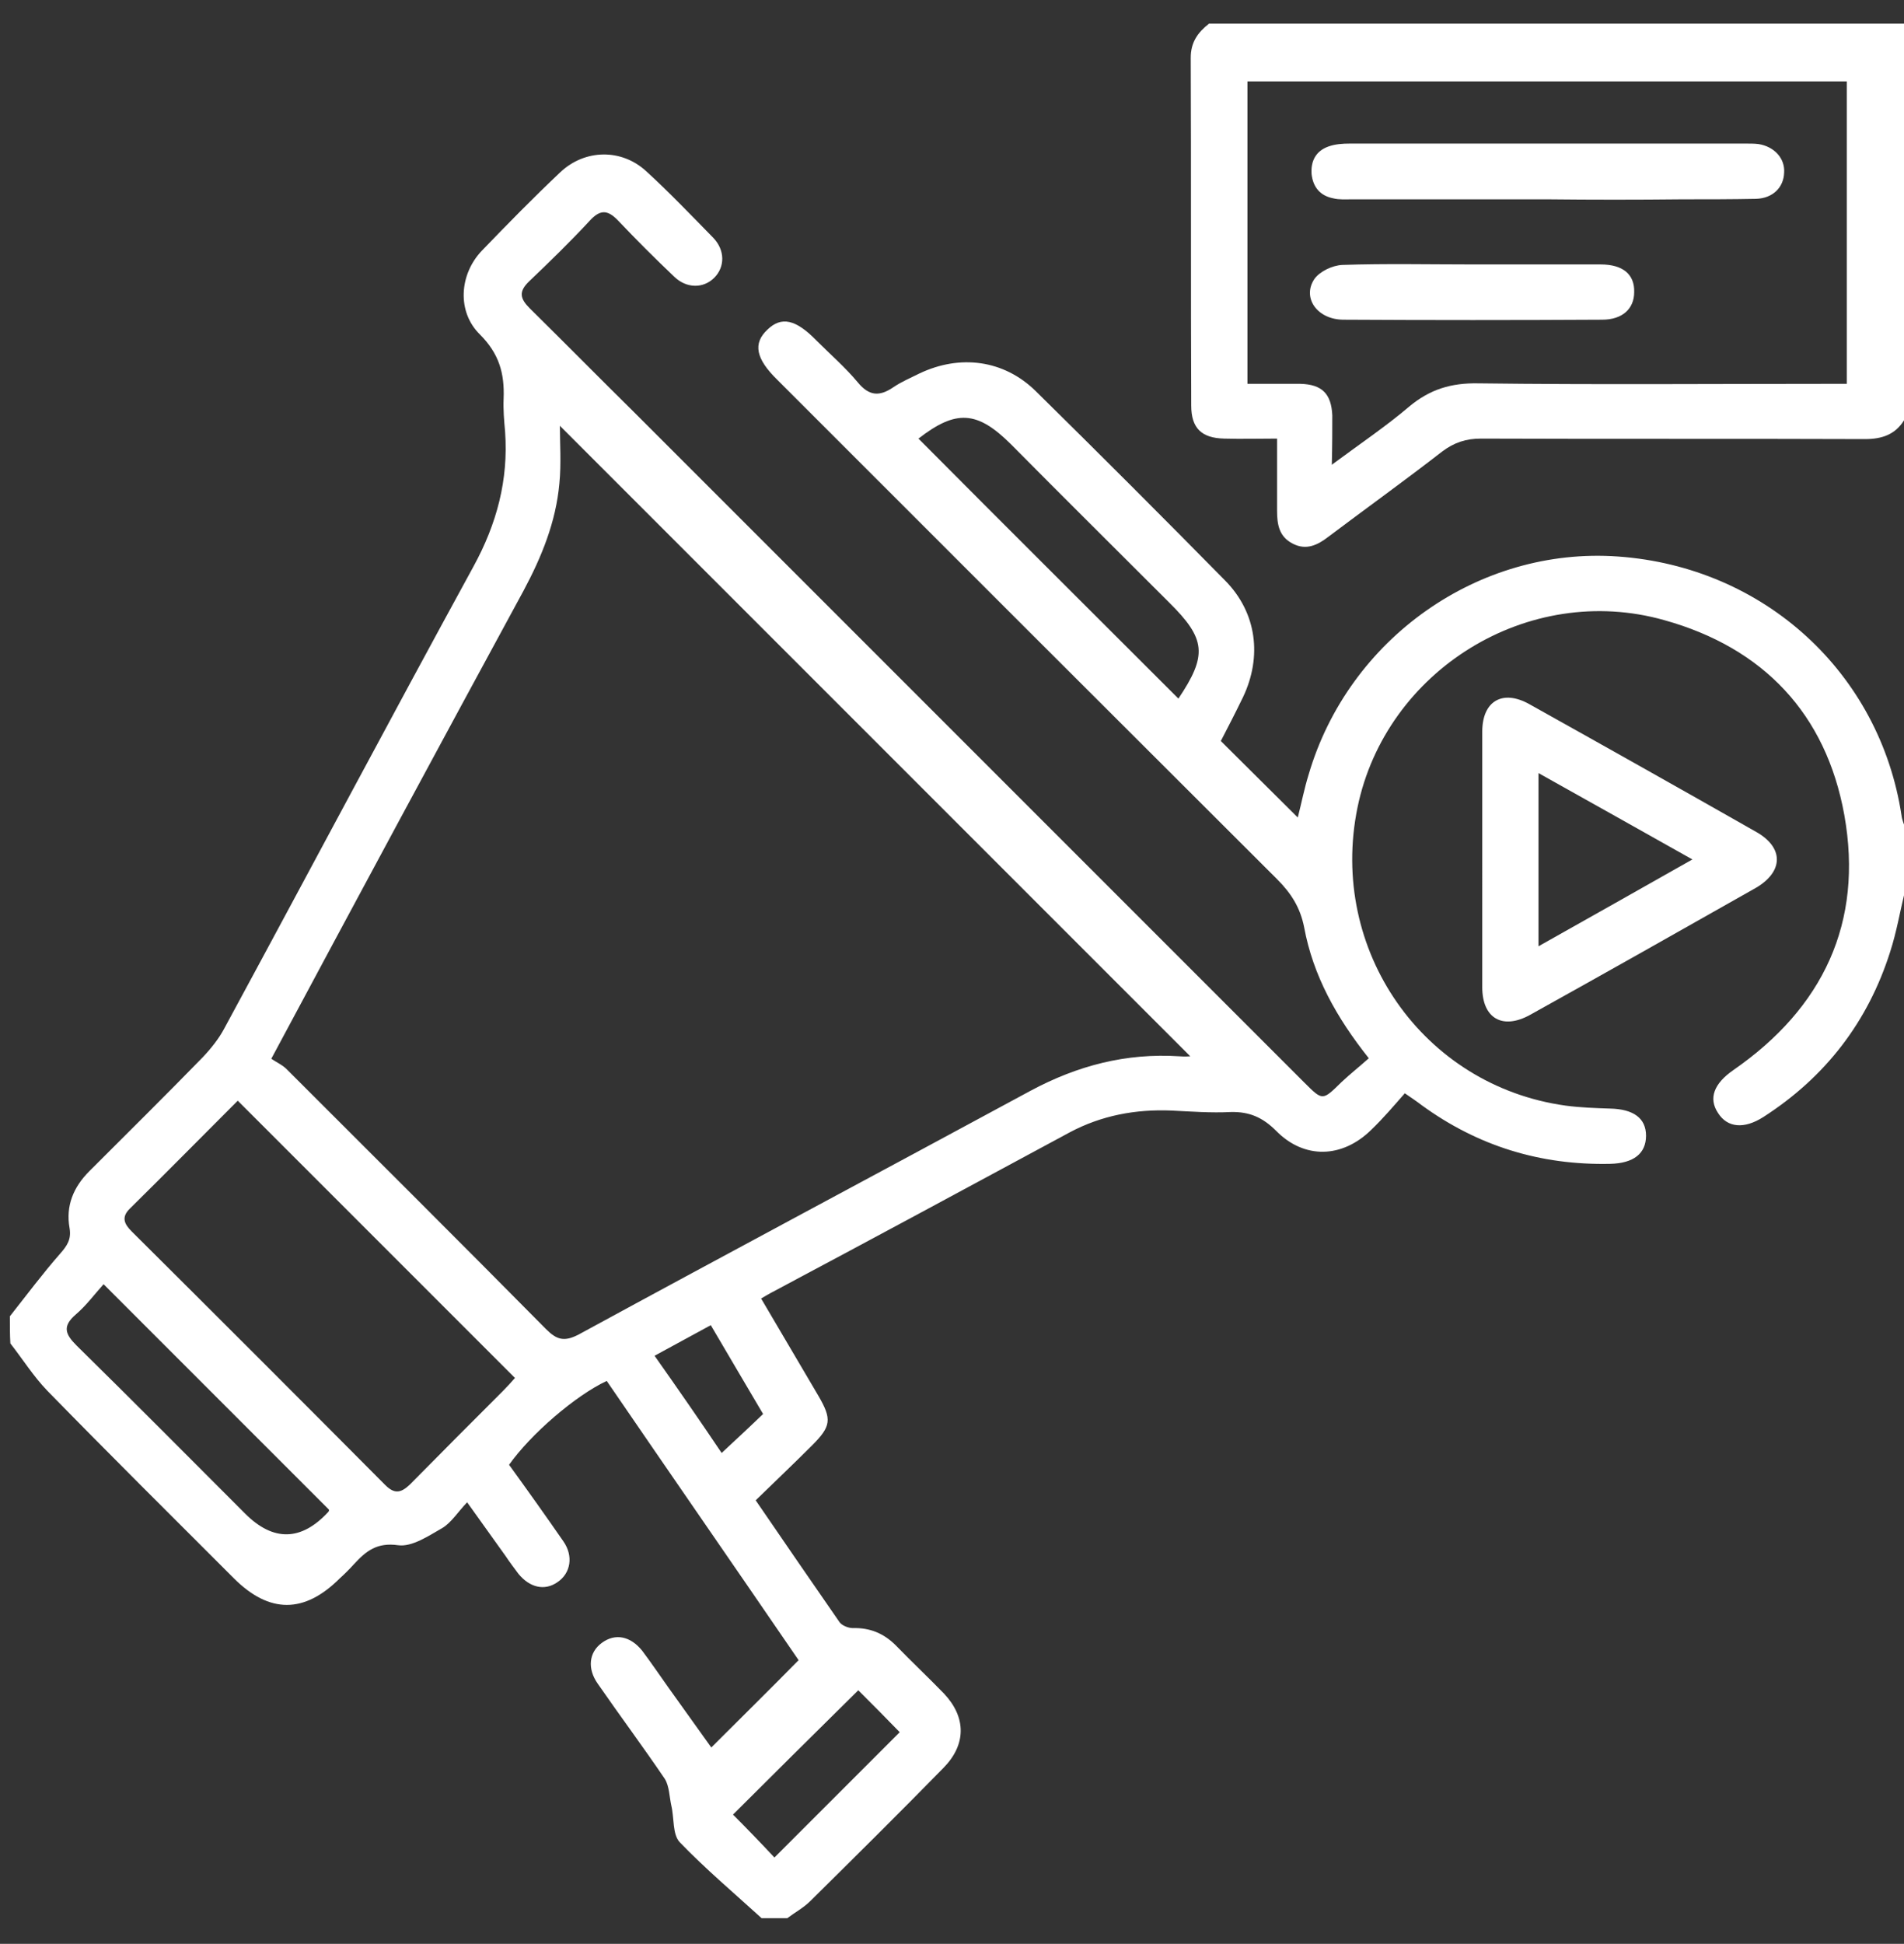 <svg xmlns="http://www.w3.org/2000/svg" xmlns:xlink="http://www.w3.org/1999/xlink" id="Layer_1" x="0px" y="0px" viewBox="0 0 386 394" style="enable-background:new 0 0 386 394;" xml:space="preserve"><rect x="0" y="0" width="386" height="394" fill="#333333" stroke="none"/><style type="text/css">	.st0{fill:#FFFFFF;}</style><path class="st0" d="M2,266.8c3.4-4.3,6.6-8.6,10.2-12.7c1.4-1.6,2.3-2.9,1.9-5.2c-0.8-4.5,0.8-8.3,4-11.5 c7.7-7.7,15.4-15.3,23-23.1c1.7-1.8,3.3-3.8,4.4-5.9c16.9-31.2,33.5-62.5,50.5-93.6c4.7-8.6,7.1-17.5,6.4-27.3 c-0.2-2.2-0.4-4.5-0.3-6.7c0.2-5.1-0.9-9.1-4.8-13c-4.7-4.6-4.2-12.2,0.4-17c5.2-5.4,10.5-10.8,15.9-15.9c5-4.7,12.4-4.8,17.4-0.2 c4.7,4.3,9.1,8.9,13.6,13.5c2.4,2.5,2.4,5.9,0.2,8.1c-2.2,2.2-5.6,2.2-8.1-0.2c-3.9-3.7-7.7-7.5-11.4-11.4c-2.2-2.3-3.7-2.2-5.8,0.1 c-3.9,4.2-8,8.2-12.2,12.2c-2.2,2.1-1.9,3.5,0.1,5.5c7.2,7.1,14.3,14.3,21.5,21.4c45.2,45.2,90.3,90.3,135.5,135.5 c3.8,3.8,3.7,3.7,7.6-0.1c1.7-1.6,3.6-3.1,5.5-4.8c-6.6-8.3-11.3-16.8-13.1-26.5c-0.8-4.1-2.7-7-5.5-9.8 c-33.8-33.7-67.6-67.5-101.3-101.2c-4.4-4.3-5-7.4-2-10.2c2.8-2.7,5.7-2.1,9.9,2.2c2.8,2.8,5.9,5.5,8.4,8.5c2.3,2.8,4.4,2.9,7.2,1 c1.6-1.1,3.5-1.9,5.3-2.8c8.2-3.9,17.1-2.8,23.6,3.6c12.9,12.7,25.7,25.5,38.4,38.4c6.4,6.5,7.5,15.4,3.6,23.6 c-1.5,3.1-3.1,6.2-4.5,8.9c5.4,5.4,10.5,10.4,15.6,15.5c0.7-2.7,1.3-5.8,2.2-8.7c8.1-27.6,34.5-46.2,62.7-44.2 c29.7,2.1,53.1,23.6,57.5,52.5c0.1,0.9,0.5,1.7,0.7,2.5v12.8c-1,4.1-1.7,8.3-3,12.3c-4.5,14.2-13.1,25.4-25.7,33.5 c-3.9,2.5-7.3,2.2-9.2-0.8c-2-3-0.8-6,3.1-8.7c18.2-12.6,26.4-29.9,22.5-51.7c-3.7-20.5-16.4-33.9-36.5-39.5 c-27.6-7.8-56.5,10.2-62.2,38c-5.9,28.9,13.3,56.4,42.2,60.4c3,0.4,6,0.5,9,0.6c4.7,0.1,7.3,1.9,7.3,5.5c0,3.6-2.5,5.6-7.3,5.7 c-14.1,0.3-26.8-3.6-38.2-11.9c-0.9-0.7-1.8-1.3-3.4-2.4c-2.2,2.5-4.4,5.1-6.8,7.4c-5.9,5.8-13.6,6-19.3,0.2 c-2.7-2.7-5.4-3.9-9.2-3.8c-4,0.2-8-0.1-12-0.3c-7.3-0.3-14.2,1-20.6,4.4c-20.2,10.9-40.4,21.8-60.7,32.6c-0.5,0.3-1.1,0.6-1.9,1.1 c3.9,6.6,7.7,13.1,11.6,19.7c2.8,4.8,2.6,6.2-1.3,10.1c-3.7,3.7-7.5,7.3-11.4,11.1c5.8,8.5,11.4,16.6,17,24.7 c0.5,0.7,1.8,1.2,2.7,1.2c3.5-0.1,6.3,1.1,8.7,3.5c3.2,3.3,6.6,6.5,9.8,9.8c4.5,4.8,4.5,10.3-0.1,15c-8.9,9.1-18,18.1-27,27 c-1.4,1.4-3.1,2.3-4.7,3.5h-5.2c-5.6-5.1-11.4-10-16.6-15.4c-1.5-1.6-1.1-4.9-1.7-7.4c-0.4-1.8-0.4-3.9-1.3-5.4 c-4.4-6.5-9.1-12.8-13.6-19.3c-2.2-3.1-1.8-6.4,0.8-8.3c2.7-2,5.8-1.4,8.2,1.6c1.8,2.4,3.5,4.9,5.2,7.3c3,4.2,6,8.4,8.8,12.3 c6-6,11.8-11.7,17.7-17.7c-12.8-18.7-25.9-37.6-38.9-56.6c-6.4,3-15.4,10.8-19.8,17c3.7,5.1,7.4,10.3,11,15.5c2.1,3,1.5,6.5-1.2,8.3 c-2.6,1.8-5.6,1.1-7.9-1.7c-0.9-1.2-1.8-2.4-2.6-3.6c-2.5-3.5-5-7-7.8-10.9c-1.9,2-3.2,4.1-5,5.2c-2.8,1.6-6.2,3.9-9,3.5 c-4.3-0.6-6.5,1.2-8.9,3.8c-0.9,1-1.9,2-2.9,2.9c-7.2,7.2-14.3,7.2-21.5,0c-12.6-12.6-25.3-25.2-37.8-38c-2.8-2.9-5-6.4-7.5-9.6 C2,270.7,2,268.7,2,266.8L2,266.8z M55,214.6c1,0.7,2.4,1.3,3.3,2.3c17.5,17.5,35,34.9,52.4,52.5c2.2,2.2,3.7,2.6,6.6,1.1 c30.5-16.6,61.1-32.9,91.6-49.4c9.5-5.1,19.4-7.7,30.2-7c1.1,0.1,2.1,0,2.2,0c-42.5-42.5-85.2-85.2-127.8-127.8 c0,3.5,0.3,7.7-0.1,11.7c-0.7,7.8-3.6,14.9-7.3,21.8C89.2,150.9,72.4,182.1,55,214.6L55,214.6z M48.2,223.1 c-7.3,7.3-14.5,14.6-21.8,21.8c-1.9,1.8-1.2,3.2,0.3,4.7C43.9,266.7,61,283.8,78.1,301c1.9,1.9,3.2,1.6,5-0.1 c6.2-6.3,12.5-12.6,18.8-18.9c0.9-0.9,1.8-1.9,2.5-2.7C85.6,260.5,67.1,242,48.2,223.1L48.2,223.1z M238.9,141.6 c5.9-8.8,5.6-12.1-1.9-19.5c-10.7-10.7-21.4-21.3-32-32c-6.9-6.9-11.2-7.1-18.8-1.2C203.6,106.4,221.2,123.9,238.9,141.6 L238.9,141.6z M21,260.3c-1.9,2.1-3.5,4.3-5.6,6.1c-2.8,2.4-2.2,4,0.1,6.3c11.5,11.3,22.8,22.7,34.2,34.1c5.7,5.7,11.4,5.6,16.9-0.4 c0.1-0.1,0.1-0.4,0.1-0.4C51.7,291,36.7,276,21,260.3L21,260.3z M174,342.6c-8.7,8.6-17.4,17.2-25.4,25.2c2.8,2.8,5.7,5.8,8.4,8.7 c8.3-8.3,16.9-16.9,25.4-25.4C179.7,348.3,176.8,345.4,174,342.6L174,342.6z M146.3,294.5c2.9-2.7,5.6-5.2,8.4-7.9 c-3.5-5.9-7-11.9-10.6-18c-3.9,2.1-7.5,4.1-11.4,6.2C137.5,281.6,142,288.1,146.3,294.5L146.3,294.5z"></path><path class="st0" d="M386,85.2c-1.8,2.9-4.5,3.8-7.9,3.8c-26-0.1-52,0-77.9-0.1c-3,0-5.4,0.8-7.8,2.6c-7.6,5.9-15.4,11.5-23.1,17.3 c-2.2,1.7-4.5,2.8-7.2,1.4c-2.8-1.4-3.2-3.9-3.2-6.7c0-4.7,0-9.4,0-14.6c-3.8,0-7.3,0.1-10.7,0c-4.6-0.1-6.7-2.1-6.7-6.7 c-0.1-23.5,0-47-0.1-70.5c0-3.1,1.4-5.1,3.7-6.9h141L386,85.2L386,85.2z M270,94.2c5.8-4.3,11-7.8,15.7-11.8c4.2-3.5,8.5-4.8,14-4.7 c23.6,0.3,47.2,0.1,70.8,0.1c1.3,0,2.6,0,3.9,0V16.5H252.9v61.3c3.7,0,7.2,0,10.7,0c4.4,0.1,6.3,2,6.5,6.4 C270.1,87.2,270.1,90.1,270,94.2L270,94.2z"></path><path class="st0" d="M300.5,174.2c0-8.6,0-17.2,0-25.9c0-6.2,4.1-8.6,9.5-5.6c15.4,8.6,30.7,17.2,46,25.9c5.7,3.2,5.6,8.1-0.1,11.4 c-15.2,8.6-30.4,17.2-45.7,25.7c-5.6,3.1-9.7,0.7-9.7-5.6C300.5,191.4,300.5,182.8,300.5,174.2L300.5,174.2z M311.9,191.8 c10.5-5.9,20.6-11.6,31.2-17.6c-10.7-6-20.8-11.7-31.2-17.5V191.8L311.9,191.8z"></path><path class="st0" d="M313.7,40.4c-13.2,0-26.5,0-39.7,0c-1.2,0-2.5,0.1-3.7-0.2c-2.6-0.5-4.1-2.2-4.4-4.9c-0.2-2.7,0.9-4.7,3.4-5.6 c1.4-0.5,2.9-0.6,4.4-0.6c26.7,0,53.5,0,80.2,0c0.9,0,1.8,0,2.6,0.1c3.2,0.5,5.4,2.9,5.2,5.8c-0.1,3-2.3,5.2-5.7,5.3 c-5,0.1-10,0.1-15,0.1C331.9,40.5,322.8,40.5,313.7,40.4L313.7,40.4z"></path><path class="st0" d="M298.7,53.6c8.6,0,17.2,0,25.8,0c4.5,0,6.9,2,6.8,5.6c0,3.4-2.4,5.6-6.5,5.6c-17.5,0.1-34.9,0.1-52.4,0 c-5.4,0-8.5-4.5-5.9-8.3c1.1-1.5,3.6-2.7,5.6-2.8C281,53.4,289.8,53.6,298.7,53.6L298.7,53.6z"></path></svg>